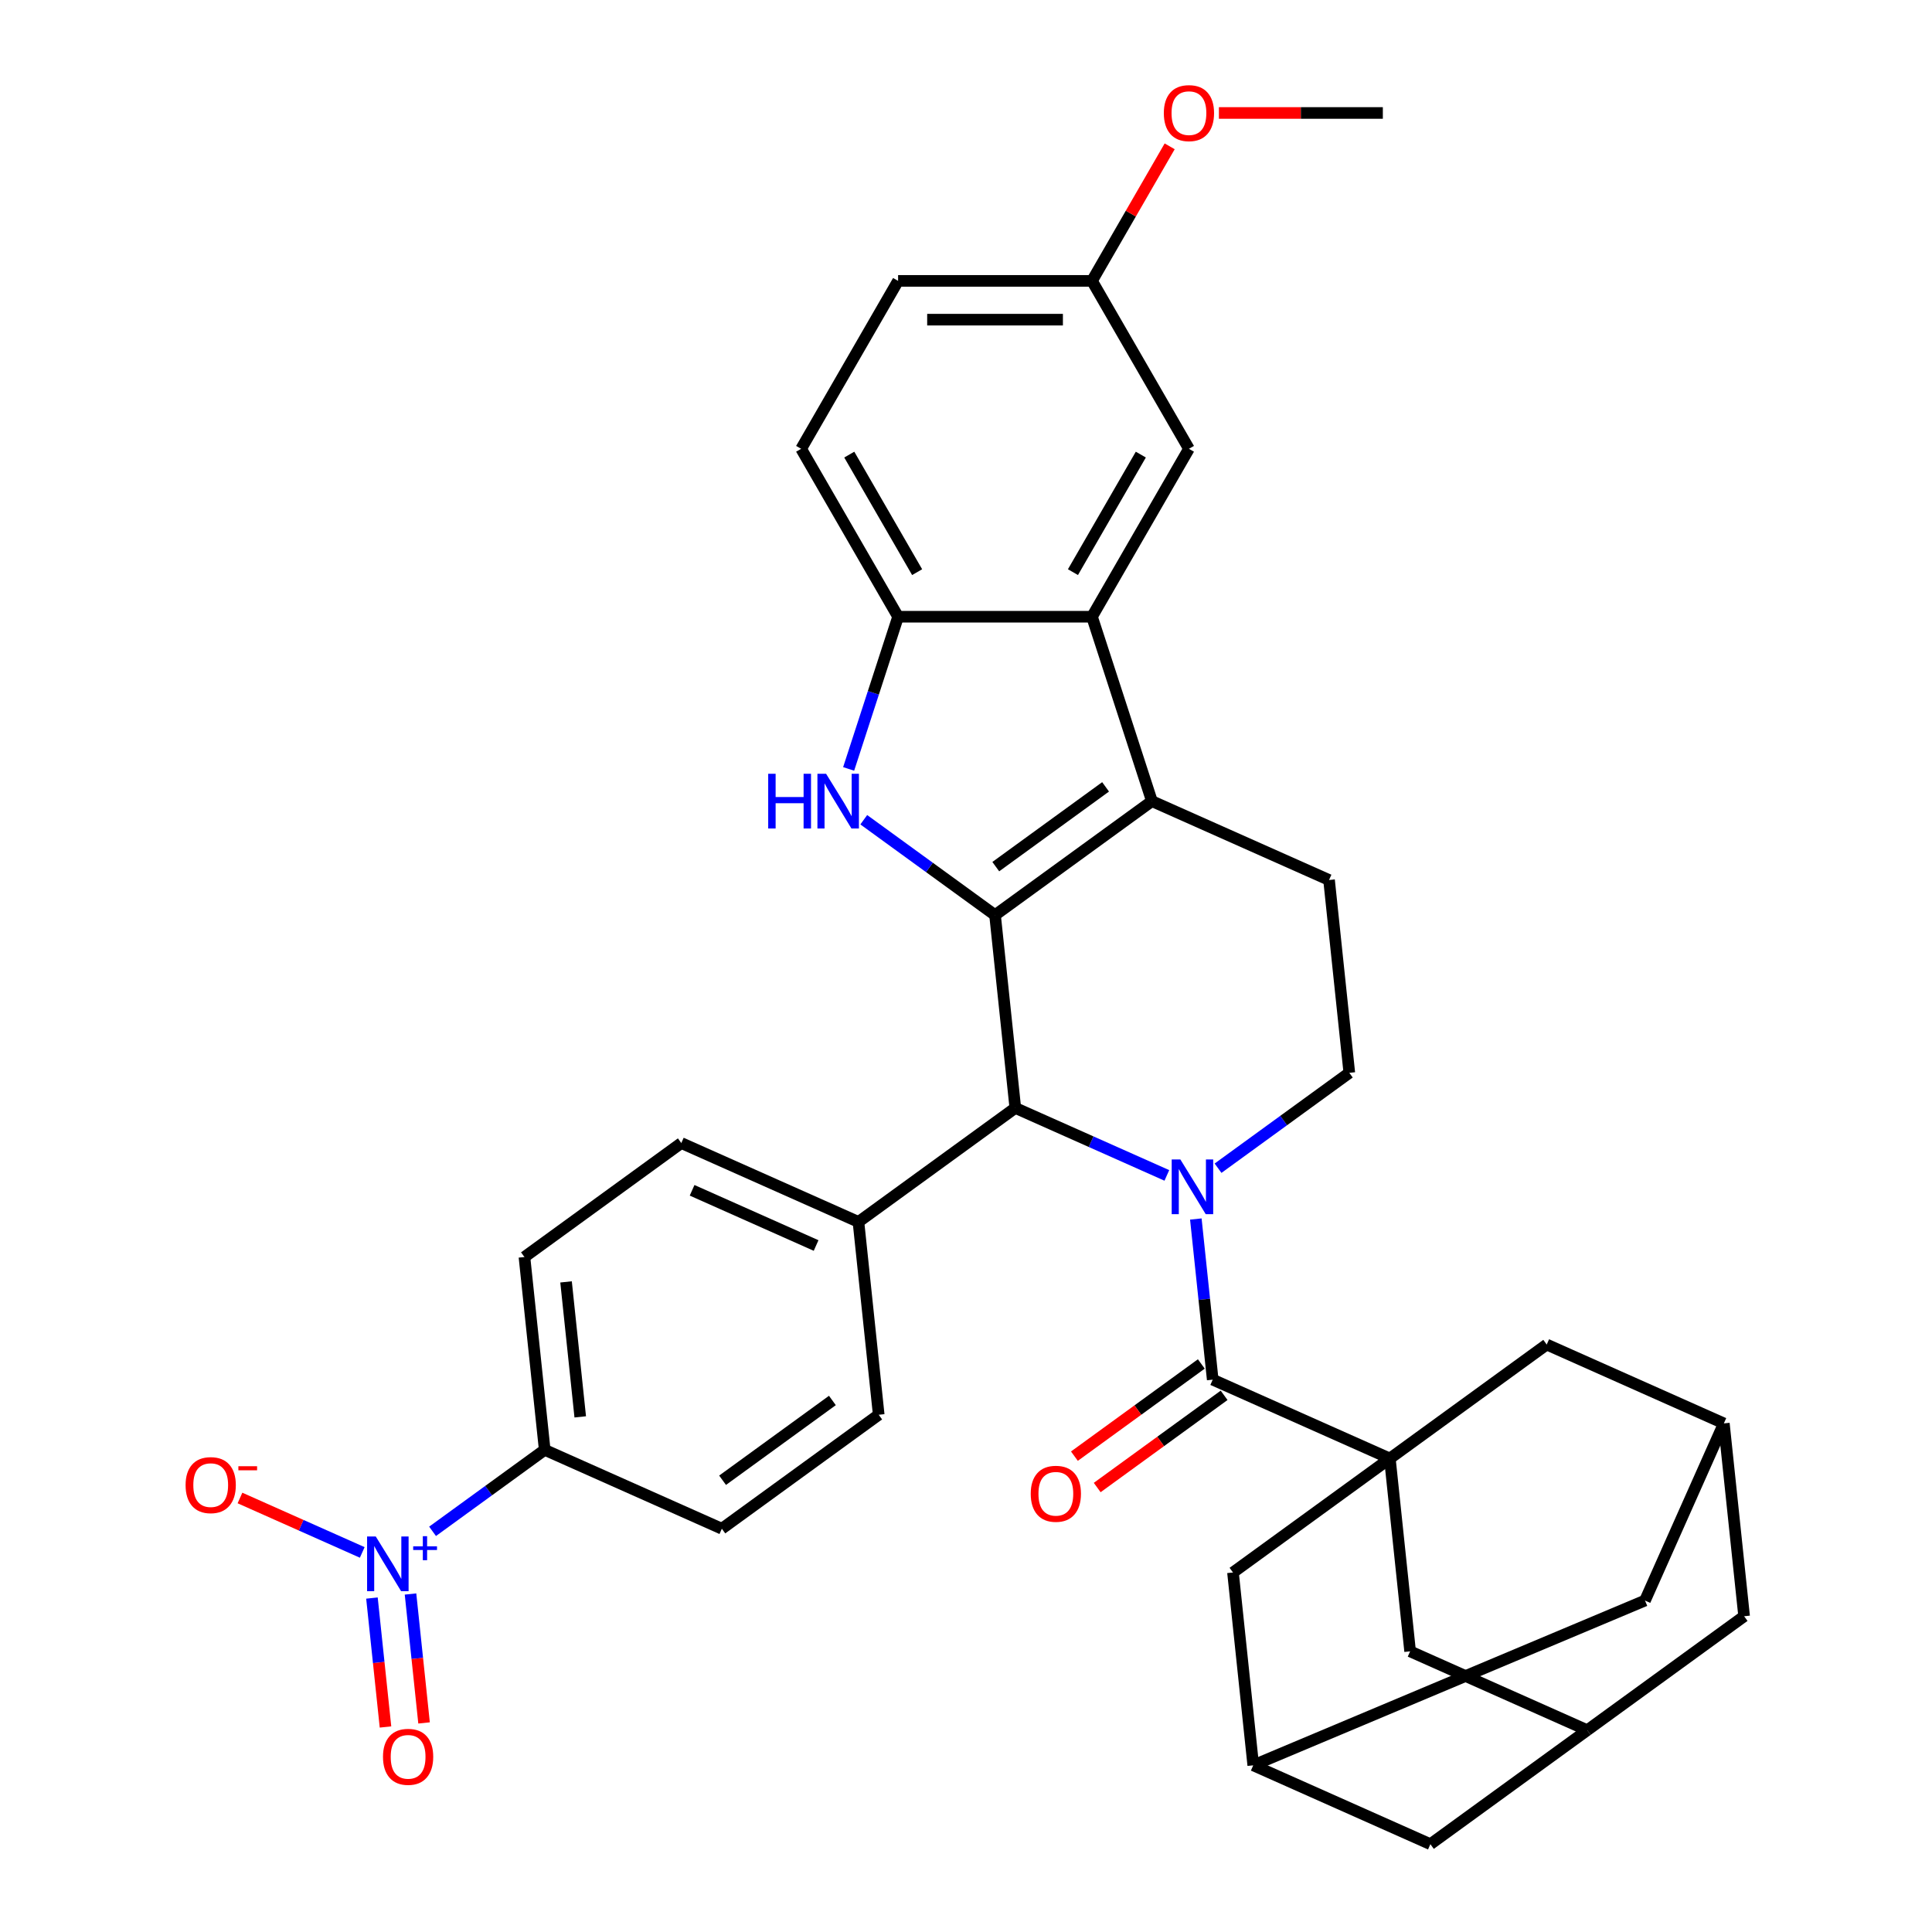 <?xml version='1.0' encoding='iso-8859-1'?>
<svg version='1.1' baseProfile='full'
              xmlns='http://www.w3.org/2000/svg'
                      xmlns:rdkit='http://www.rdkit.org/xml'
                      xmlns:xlink='http://www.w3.org/1999/xlink'
                  xml:space='preserve'
width='1000px' height='1000px' viewBox='0 0 1000 1000'>
<!-- END OF HEADER -->
<rect style='opacity:1.0;fill:#FFFFFF;stroke:none' width='1000' height='1000' x='0' y='0'> </rect>
<path class='bond-1' d='M 515.033,473.657 L 596.227,414.666' style='fill:none;fill-rule:evenodd;stroke:#000000;stroke-width:6px;stroke-linecap:butt;stroke-linejoin:miter;stroke-opacity:1' />
<path class='bond-1' d='M 515.414,448.57 L 572.25,407.276' style='fill:none;fill-rule:evenodd;stroke:#000000;stroke-width:6px;stroke-linecap:butt;stroke-linejoin:miter;stroke-opacity:1' />
<path class='bond-2' d='M 515.033,473.657 L 481.061,448.975' style='fill:none;fill-rule:evenodd;stroke:#000000;stroke-width:6px;stroke-linecap:butt;stroke-linejoin:miter;stroke-opacity:1' />
<path class='bond-2' d='M 481.061,448.975 L 447.088,424.292' style='fill:none;fill-rule:evenodd;stroke:#0000FF;stroke-width:6px;stroke-linecap:butt;stroke-linejoin:miter;stroke-opacity:1' />
<path class='bond-5' d='M 515.033,473.657 L 525.524,573.469' style='fill:none;fill-rule:evenodd;stroke:#000000;stroke-width:6px;stroke-linecap:butt;stroke-linejoin:miter;stroke-opacity:1' />
<path class='bond-0' d='M 603.959,608.391 L 564.742,590.93' style='fill:none;fill-rule:evenodd;stroke:#0000FF;stroke-width:6px;stroke-linecap:butt;stroke-linejoin:miter;stroke-opacity:1' />
<path class='bond-0' d='M 564.742,590.93 L 525.524,573.469' style='fill:none;fill-rule:evenodd;stroke:#000000;stroke-width:6px;stroke-linecap:butt;stroke-linejoin:miter;stroke-opacity:1' />
<path class='bond-3' d='M 618.96,630.959 L 623.33,672.53' style='fill:none;fill-rule:evenodd;stroke:#0000FF;stroke-width:6px;stroke-linecap:butt;stroke-linejoin:miter;stroke-opacity:1' />
<path class='bond-3' d='M 623.33,672.53 L 627.699,714.101' style='fill:none;fill-rule:evenodd;stroke:#000000;stroke-width:6px;stroke-linecap:butt;stroke-linejoin:miter;stroke-opacity:1' />
<path class='bond-9' d='M 630.458,604.664 L 664.43,579.981' style='fill:none;fill-rule:evenodd;stroke:#0000FF;stroke-width:6px;stroke-linecap:butt;stroke-linejoin:miter;stroke-opacity:1' />
<path class='bond-9' d='M 664.43,579.981 L 698.403,555.299' style='fill:none;fill-rule:evenodd;stroke:#000000;stroke-width:6px;stroke-linecap:butt;stroke-linejoin:miter;stroke-opacity:1' />
<path class='bond-7' d='M 596.227,414.666 L 565.214,319.217' style='fill:none;fill-rule:evenodd;stroke:#000000;stroke-width:6px;stroke-linecap:butt;stroke-linejoin:miter;stroke-opacity:1' />
<path class='bond-10' d='M 596.227,414.666 L 687.912,455.487' style='fill:none;fill-rule:evenodd;stroke:#000000;stroke-width:6px;stroke-linecap:butt;stroke-linejoin:miter;stroke-opacity:1' />
<path class='bond-8' d='M 439.255,397.997 L 452.054,358.607' style='fill:none;fill-rule:evenodd;stroke:#0000FF;stroke-width:6px;stroke-linecap:butt;stroke-linejoin:miter;stroke-opacity:1' />
<path class='bond-8' d='M 452.054,358.607 L 464.852,319.217' style='fill:none;fill-rule:evenodd;stroke:#000000;stroke-width:6px;stroke-linecap:butt;stroke-linejoin:miter;stroke-opacity:1' />
<path class='bond-4' d='M 627.699,714.101 L 719.384,754.922' style='fill:none;fill-rule:evenodd;stroke:#000000;stroke-width:6px;stroke-linecap:butt;stroke-linejoin:miter;stroke-opacity:1' />
<path class='bond-21' d='M 621.8,705.982 L 588.957,729.843' style='fill:none;fill-rule:evenodd;stroke:#000000;stroke-width:6px;stroke-linecap:butt;stroke-linejoin:miter;stroke-opacity:1' />
<path class='bond-21' d='M 588.957,729.843 L 556.115,753.705' style='fill:none;fill-rule:evenodd;stroke:#FF0000;stroke-width:6px;stroke-linecap:butt;stroke-linejoin:miter;stroke-opacity:1' />
<path class='bond-21' d='M 633.598,722.221 L 600.756,746.082' style='fill:none;fill-rule:evenodd;stroke:#000000;stroke-width:6px;stroke-linecap:butt;stroke-linejoin:miter;stroke-opacity:1' />
<path class='bond-21' d='M 600.756,746.082 L 567.913,769.944' style='fill:none;fill-rule:evenodd;stroke:#FF0000;stroke-width:6px;stroke-linecap:butt;stroke-linejoin:miter;stroke-opacity:1' />
<path class='bond-11' d='M 719.384,754.922 L 729.875,854.734' style='fill:none;fill-rule:evenodd;stroke:#000000;stroke-width:6px;stroke-linecap:butt;stroke-linejoin:miter;stroke-opacity:1' />
<path class='bond-12' d='M 719.384,754.922 L 638.19,813.913' style='fill:none;fill-rule:evenodd;stroke:#000000;stroke-width:6px;stroke-linecap:butt;stroke-linejoin:miter;stroke-opacity:1' />
<path class='bond-13' d='M 719.384,754.922 L 800.578,695.931' style='fill:none;fill-rule:evenodd;stroke:#000000;stroke-width:6px;stroke-linecap:butt;stroke-linejoin:miter;stroke-opacity:1' />
<path class='bond-15' d='M 525.524,573.469 L 444.33,632.46' style='fill:none;fill-rule:evenodd;stroke:#000000;stroke-width:6px;stroke-linecap:butt;stroke-linejoin:miter;stroke-opacity:1' />
<path class='bond-6' d='M 223.895,792.615 L 252.918,771.529' style='fill:none;fill-rule:evenodd;stroke:#0000FF;stroke-width:6px;stroke-linecap:butt;stroke-linejoin:miter;stroke-opacity:1' />
<path class='bond-6' d='M 252.918,771.529 L 281.941,750.442' style='fill:none;fill-rule:evenodd;stroke:#000000;stroke-width:6px;stroke-linecap:butt;stroke-linejoin:miter;stroke-opacity:1' />
<path class='bond-16' d='M 187.498,803.534 L 155.853,789.445' style='fill:none;fill-rule:evenodd;stroke:#0000FF;stroke-width:6px;stroke-linecap:butt;stroke-linejoin:miter;stroke-opacity:1' />
<path class='bond-16' d='M 155.853,789.445 L 124.209,775.356' style='fill:none;fill-rule:evenodd;stroke:#FF0000;stroke-width:6px;stroke-linecap:butt;stroke-linejoin:miter;stroke-opacity:1' />
<path class='bond-20' d='M 192.518,827.151 L 196.025,860.517' style='fill:none;fill-rule:evenodd;stroke:#0000FF;stroke-width:6px;stroke-linecap:butt;stroke-linejoin:miter;stroke-opacity:1' />
<path class='bond-20' d='M 196.025,860.517 L 199.532,893.884' style='fill:none;fill-rule:evenodd;stroke:#FF0000;stroke-width:6px;stroke-linecap:butt;stroke-linejoin:miter;stroke-opacity:1' />
<path class='bond-20' d='M 212.48,825.053 L 215.987,858.419' style='fill:none;fill-rule:evenodd;stroke:#0000FF;stroke-width:6px;stroke-linecap:butt;stroke-linejoin:miter;stroke-opacity:1' />
<path class='bond-20' d='M 215.987,858.419 L 219.494,891.786' style='fill:none;fill-rule:evenodd;stroke:#FF0000;stroke-width:6px;stroke-linecap:butt;stroke-linejoin:miter;stroke-opacity:1' />
<path class='bond-22' d='M 565.214,319.217 L 615.395,232.301' style='fill:none;fill-rule:evenodd;stroke:#000000;stroke-width:6px;stroke-linecap:butt;stroke-linejoin:miter;stroke-opacity:1' />
<path class='bond-22' d='M 555.358,296.143 L 590.484,235.302' style='fill:none;fill-rule:evenodd;stroke:#000000;stroke-width:6px;stroke-linecap:butt;stroke-linejoin:miter;stroke-opacity:1' />
<path class='bond-35' d='M 565.214,319.217 L 464.852,319.217' style='fill:none;fill-rule:evenodd;stroke:#000000;stroke-width:6px;stroke-linecap:butt;stroke-linejoin:miter;stroke-opacity:1' />
<path class='bond-23' d='M 464.852,319.217 L 414.672,232.301' style='fill:none;fill-rule:evenodd;stroke:#000000;stroke-width:6px;stroke-linecap:butt;stroke-linejoin:miter;stroke-opacity:1' />
<path class='bond-23' d='M 474.708,296.143 L 439.582,235.302' style='fill:none;fill-rule:evenodd;stroke:#000000;stroke-width:6px;stroke-linecap:butt;stroke-linejoin:miter;stroke-opacity:1' />
<path class='bond-36' d='M 698.403,555.299 L 687.912,455.487' style='fill:none;fill-rule:evenodd;stroke:#000000;stroke-width:6px;stroke-linecap:butt;stroke-linejoin:miter;stroke-opacity:1' />
<path class='bond-19' d='M 729.875,854.734 L 821.559,895.554' style='fill:none;fill-rule:evenodd;stroke:#000000;stroke-width:6px;stroke-linecap:butt;stroke-linejoin:miter;stroke-opacity:1' />
<path class='bond-18' d='M 638.19,813.913 L 648.68,913.725' style='fill:none;fill-rule:evenodd;stroke:#000000;stroke-width:6px;stroke-linecap:butt;stroke-linejoin:miter;stroke-opacity:1' />
<path class='bond-17' d='M 800.578,695.931 L 892.263,736.752' style='fill:none;fill-rule:evenodd;stroke:#000000;stroke-width:6px;stroke-linecap:butt;stroke-linejoin:miter;stroke-opacity:1' />
<path class='bond-14' d='M 281.941,750.442 L 271.451,650.63' style='fill:none;fill-rule:evenodd;stroke:#000000;stroke-width:6px;stroke-linecap:butt;stroke-linejoin:miter;stroke-opacity:1' />
<path class='bond-14' d='M 300.33,733.372 L 292.987,663.504' style='fill:none;fill-rule:evenodd;stroke:#000000;stroke-width:6px;stroke-linecap:butt;stroke-linejoin:miter;stroke-opacity:1' />
<path class='bond-37' d='M 281.941,750.442 L 373.626,791.263' style='fill:none;fill-rule:evenodd;stroke:#000000;stroke-width:6px;stroke-linecap:butt;stroke-linejoin:miter;stroke-opacity:1' />
<path class='bond-26' d='M 444.33,632.46 L 454.82,732.272' style='fill:none;fill-rule:evenodd;stroke:#000000;stroke-width:6px;stroke-linecap:butt;stroke-linejoin:miter;stroke-opacity:1' />
<path class='bond-27' d='M 444.33,632.46 L 352.645,591.639' style='fill:none;fill-rule:evenodd;stroke:#000000;stroke-width:6px;stroke-linecap:butt;stroke-linejoin:miter;stroke-opacity:1' />
<path class='bond-27' d='M 422.413,644.674 L 358.233,616.099' style='fill:none;fill-rule:evenodd;stroke:#000000;stroke-width:6px;stroke-linecap:butt;stroke-linejoin:miter;stroke-opacity:1' />
<path class='bond-28' d='M 892.263,736.752 L 902.753,836.563' style='fill:none;fill-rule:evenodd;stroke:#000000;stroke-width:6px;stroke-linecap:butt;stroke-linejoin:miter;stroke-opacity:1' />
<path class='bond-30' d='M 892.263,736.752 L 851.442,828.437' style='fill:none;fill-rule:evenodd;stroke:#000000;stroke-width:6px;stroke-linecap:butt;stroke-linejoin:miter;stroke-opacity:1' />
<path class='bond-29' d='M 648.68,913.725 L 740.365,954.545' style='fill:none;fill-rule:evenodd;stroke:#000000;stroke-width:6px;stroke-linecap:butt;stroke-linejoin:miter;stroke-opacity:1' />
<path class='bond-39' d='M 648.68,913.725 L 851.442,828.437' style='fill:none;fill-rule:evenodd;stroke:#000000;stroke-width:6px;stroke-linecap:butt;stroke-linejoin:miter;stroke-opacity:1' />
<path class='bond-40' d='M 821.559,895.554 L 902.753,836.563' style='fill:none;fill-rule:evenodd;stroke:#000000;stroke-width:6px;stroke-linecap:butt;stroke-linejoin:miter;stroke-opacity:1' />
<path class='bond-41' d='M 821.559,895.554 L 740.365,954.545' style='fill:none;fill-rule:evenodd;stroke:#000000;stroke-width:6px;stroke-linecap:butt;stroke-linejoin:miter;stroke-opacity:1' />
<path class='bond-31' d='M 615.395,232.301 L 565.214,145.386' style='fill:none;fill-rule:evenodd;stroke:#000000;stroke-width:6px;stroke-linecap:butt;stroke-linejoin:miter;stroke-opacity:1' />
<path class='bond-32' d='M 414.672,232.301 L 464.852,145.386' style='fill:none;fill-rule:evenodd;stroke:#000000;stroke-width:6px;stroke-linecap:butt;stroke-linejoin:miter;stroke-opacity:1' />
<path class='bond-24' d='M 373.626,791.263 L 454.82,732.272' style='fill:none;fill-rule:evenodd;stroke:#000000;stroke-width:6px;stroke-linecap:butt;stroke-linejoin:miter;stroke-opacity:1' />
<path class='bond-24' d='M 374.007,766.175 L 430.843,724.882' style='fill:none;fill-rule:evenodd;stroke:#000000;stroke-width:6px;stroke-linecap:butt;stroke-linejoin:miter;stroke-opacity:1' />
<path class='bond-25' d='M 271.451,650.63 L 352.645,591.639' style='fill:none;fill-rule:evenodd;stroke:#000000;stroke-width:6px;stroke-linecap:butt;stroke-linejoin:miter;stroke-opacity:1' />
<path class='bond-33' d='M 565.214,145.386 L 585.319,110.562' style='fill:none;fill-rule:evenodd;stroke:#000000;stroke-width:6px;stroke-linecap:butt;stroke-linejoin:miter;stroke-opacity:1' />
<path class='bond-33' d='M 585.319,110.562 L 605.424,75.739' style='fill:none;fill-rule:evenodd;stroke:#FF0000;stroke-width:6px;stroke-linecap:butt;stroke-linejoin:miter;stroke-opacity:1' />
<path class='bond-38' d='M 565.214,145.386 L 464.852,145.386' style='fill:none;fill-rule:evenodd;stroke:#000000;stroke-width:6px;stroke-linecap:butt;stroke-linejoin:miter;stroke-opacity:1' />
<path class='bond-38' d='M 550.16,165.458 L 479.907,165.458' style='fill:none;fill-rule:evenodd;stroke:#000000;stroke-width:6px;stroke-linecap:butt;stroke-linejoin:miter;stroke-opacity:1' />
<path class='bond-34' d='M 630.904,58.47 L 673.33,58.47' style='fill:none;fill-rule:evenodd;stroke:#FF0000;stroke-width:6px;stroke-linecap:butt;stroke-linejoin:miter;stroke-opacity:1' />
<path class='bond-34' d='M 673.33,58.47 L 715.756,58.47' style='fill:none;fill-rule:evenodd;stroke:#000000;stroke-width:6px;stroke-linecap:butt;stroke-linejoin:miter;stroke-opacity:1' />
<path  class='atom-1' d='M 610.948 600.13
L 620.228 615.13
Q 621.148 616.61, 622.628 619.29
Q 624.108 621.97, 624.188 622.13
L 624.188 600.13
L 627.948 600.13
L 627.948 628.45
L 624.068 628.45
L 614.108 612.05
Q 612.948 610.13, 611.708 607.93
Q 610.508 605.73, 610.148 605.05
L 610.148 628.45
L 606.468 628.45
L 606.468 600.13
L 610.948 600.13
' fill='#0000FF'/>
<path  class='atom-3' d='M 397.619 400.506
L 401.459 400.506
L 401.459 412.546
L 415.939 412.546
L 415.939 400.506
L 419.779 400.506
L 419.779 428.826
L 415.939 428.826
L 415.939 415.746
L 401.459 415.746
L 401.459 428.826
L 397.619 428.826
L 397.619 400.506
' fill='#0000FF'/>
<path  class='atom-3' d='M 427.579 400.506
L 436.859 415.506
Q 437.779 416.986, 439.259 419.666
Q 440.739 422.346, 440.819 422.506
L 440.819 400.506
L 444.579 400.506
L 444.579 428.826
L 440.699 428.826
L 430.739 412.426
Q 429.579 410.506, 428.339 408.306
Q 427.139 406.106, 426.779 405.426
L 426.779 428.826
L 423.099 428.826
L 423.099 400.506
L 427.579 400.506
' fill='#0000FF'/>
<path  class='atom-7' d='M 194.487 795.273
L 203.767 810.273
Q 204.687 811.753, 206.167 814.433
Q 207.647 817.113, 207.727 817.273
L 207.727 795.273
L 211.487 795.273
L 211.487 823.593
L 207.607 823.593
L 197.647 807.193
Q 196.487 805.273, 195.247 803.073
Q 194.047 800.873, 193.687 800.193
L 193.687 823.593
L 190.007 823.593
L 190.007 795.273
L 194.487 795.273
' fill='#0000FF'/>
<path  class='atom-7' d='M 213.863 800.378
L 218.853 800.378
L 218.853 795.124
L 221.07 795.124
L 221.07 800.378
L 226.192 800.378
L 226.192 802.279
L 221.07 802.279
L 221.07 807.559
L 218.853 807.559
L 218.853 802.279
L 213.863 802.279
L 213.863 800.378
' fill='#0000FF'/>
<path  class='atom-17' d='M 96.062 768.692
Q 96.062 761.892, 99.422 758.092
Q 102.782 754.292, 109.062 754.292
Q 115.342 754.292, 118.702 758.092
Q 122.062 761.892, 122.062 768.692
Q 122.062 775.572, 118.662 779.492
Q 115.262 783.372, 109.062 783.372
Q 102.822 783.372, 99.422 779.492
Q 96.062 775.612, 96.062 768.692
M 109.062 780.172
Q 113.382 780.172, 115.702 777.292
Q 118.062 774.372, 118.062 768.692
Q 118.062 763.132, 115.702 760.332
Q 113.382 757.492, 109.062 757.492
Q 104.742 757.492, 102.382 760.292
Q 100.062 763.092, 100.062 768.692
Q 100.062 774.412, 102.382 777.292
Q 104.742 780.172, 109.062 780.172
' fill='#FF0000'/>
<path  class='atom-17' d='M 123.382 758.915
L 133.071 758.915
L 133.071 761.027
L 123.382 761.027
L 123.382 758.915
' fill='#FF0000'/>
<path  class='atom-21' d='M 198.238 909.325
Q 198.238 902.525, 201.598 898.725
Q 204.958 894.925, 211.238 894.925
Q 217.518 894.925, 220.878 898.725
Q 224.238 902.525, 224.238 909.325
Q 224.238 916.205, 220.838 920.125
Q 217.438 924.005, 211.238 924.005
Q 204.998 924.005, 201.598 920.125
Q 198.238 916.245, 198.238 909.325
M 211.238 920.805
Q 215.558 920.805, 217.878 917.925
Q 220.238 915.005, 220.238 909.325
Q 220.238 903.765, 217.878 900.965
Q 215.558 898.125, 211.238 898.125
Q 206.918 898.125, 204.558 900.925
Q 202.238 903.725, 202.238 909.325
Q 202.238 915.045, 204.558 917.925
Q 206.918 920.805, 211.238 920.805
' fill='#FF0000'/>
<path  class='atom-22' d='M 533.505 773.172
Q 533.505 766.372, 536.865 762.572
Q 540.225 758.772, 546.505 758.772
Q 552.785 758.772, 556.145 762.572
Q 559.505 766.372, 559.505 773.172
Q 559.505 780.052, 556.105 783.972
Q 552.705 787.852, 546.505 787.852
Q 540.265 787.852, 536.865 783.972
Q 533.505 780.092, 533.505 773.172
M 546.505 784.652
Q 550.825 784.652, 553.145 781.772
Q 555.505 778.852, 555.505 773.172
Q 555.505 767.612, 553.145 764.812
Q 550.825 761.972, 546.505 761.972
Q 542.185 761.972, 539.825 764.772
Q 537.505 767.572, 537.505 773.172
Q 537.505 778.892, 539.825 781.772
Q 542.185 784.652, 546.505 784.652
' fill='#FF0000'/>
<path  class='atom-34' d='M 602.395 58.55
Q 602.395 51.75, 605.755 47.95
Q 609.115 44.15, 615.395 44.15
Q 621.675 44.15, 625.035 47.95
Q 628.395 51.75, 628.395 58.55
Q 628.395 65.43, 624.995 69.35
Q 621.595 73.23, 615.395 73.23
Q 609.155 73.23, 605.755 69.35
Q 602.395 65.47, 602.395 58.55
M 615.395 70.03
Q 619.715 70.03, 622.035 67.15
Q 624.395 64.23, 624.395 58.55
Q 624.395 52.99, 622.035 50.19
Q 619.715 47.35, 615.395 47.35
Q 611.075 47.35, 608.715 50.15
Q 606.395 52.95, 606.395 58.55
Q 606.395 64.27, 608.715 67.15
Q 611.075 70.03, 615.395 70.03
' fill='#FF0000'/>
</svg>
